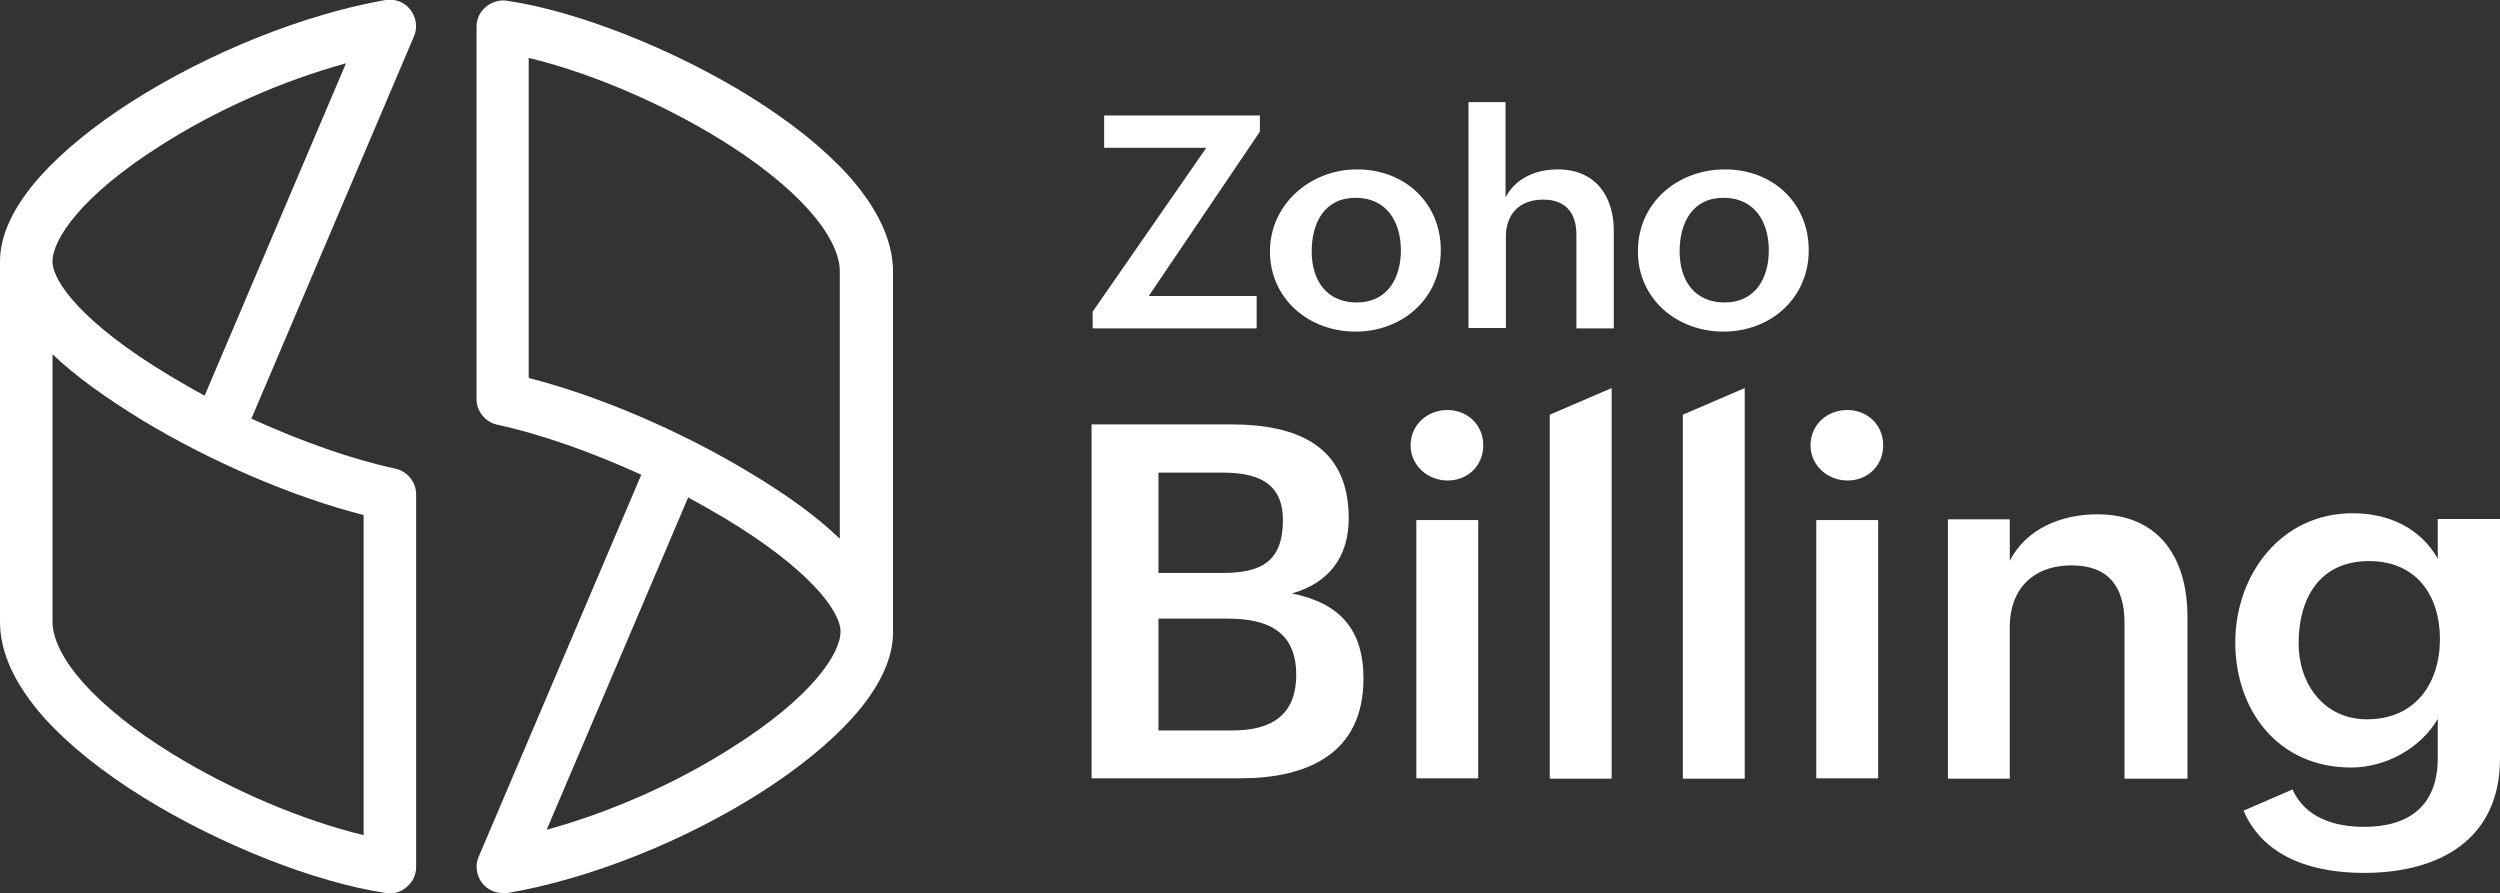<?xml version="1.0" encoding="UTF-8"?><svg id="Layer_2" xmlns="http://www.w3.org/2000/svg" viewBox="0 0 69.51 24.83"><rect x="0" y="0" width="69.51" height="24.83" fill="#333333" stroke="none"/><g id="Layer_1-2"><path d="m30.35,11.8h3.88c1.8,0,3.27.57,3.27,2.61,0,1.07-.55,1.8-1.58,2.09,1.34.27,1.99,1.01,1.99,2.37,0,2.1-1.58,2.77-3.42,2.77h-4.14v-9.84h0Zm3.65,4.13c1.07,0,1.67-.32,1.67-1.47,0-1.08-.76-1.32-1.7-1.32h-1.76v2.79h1.79Zm.26,4.38c1.09,0,1.78-.42,1.78-1.55,0-1.25-.86-1.56-1.91-1.56h-1.92v3.11h2.05Z" fill="#fff" stroke-width="0"/><path d="m40.24,11.4c.56,0,1,.41,1,.98s-.43.98-.99.98-1.03-.42-1.03-.98.46-.98,1.02-.98Zm-.86,3.06h1.72v7.18h-1.72v-7.18Z" fill="#fff" stroke-width="0"/><path d="m43.09,11.53l1.72-.74v10.86h-1.72v-10.11Z" fill="#fff" stroke-width="0"/><path d="m46.79,11.53l1.72-.74v10.86h-1.72v-10.11Z" fill="#fff" stroke-width="0"/><path d="m51.36,11.4c.56,0,1,.41,1,.98s-.43.98-.99.98-1.03-.42-1.03-.98c0-.57.46-.98,1.02-.98Zm-.86,3.06h1.72v7.18h-1.72v-7.18Z" fill="#fff" stroke-width="0"/><path d="m54.16,14.44h1.72v1.15c.46-.89,1.43-1.29,2.43-1.29,1.73,0,2.51,1.22,2.51,2.85v4.5h-1.75v-4.33c0-1.01-.45-1.6-1.47-1.6-1.08,0-1.72.67-1.72,1.7v4.23h-1.72v-7.21Z" fill="#fff" stroke-width="0"/><path d="m63.74,21.95c.36.8,1.19,1.04,1.99,1.04,1.28,0,2.05-.61,2.05-1.92v-1.08c-.49.83-1.46,1.35-2.41,1.35-2.04,0-3.22-1.6-3.22-3.48s1.27-3.59,3.26-3.59c.98,0,1.87.39,2.37,1.26v-1.1h1.73v6.66c0,2.26-1.7,3.18-3.78,3.18-1.34,0-2.77-.38-3.35-1.73l1.36-.59Zm4.1-4.18c0-1.23-.67-2.17-1.97-2.17-1.38,0-1.96,1.04-1.96,2.29,0,1.12.7,2.11,1.9,2.11,1.34,0,2.03-.99,2.03-2.24Z" fill="#fff" stroke-width="0"/><path d="m30.37,8.68l3.17-4.57h-2.84v-.9h4.33v.45l-3.09,4.57h3v.9h-4.56v-.45Z" fill="#fff" stroke-width="0"/><path d="m37.73,4.71c1.32,0,2.33.92,2.33,2.25s-1.06,2.26-2.37,2.26-2.38-.92-2.38-2.23,1.12-2.28,2.42-2.28Zm1.22,2.25c0-.8-.4-1.46-1.26-1.46s-1.22.69-1.22,1.49.41,1.42,1.25,1.42c.86,0,1.23-.68,1.23-1.45Z" fill="#fff" stroke-width="0"/><path d="m40.82,2.84h1.04v2.65c.28-.54.85-.78,1.45-.78,1.04,0,1.56.73,1.56,1.71v2.71h-1.04v-2.61c0-.63-.33-.97-.92-.97-.67,0-1.04.41-1.04,1.03v2.54h-1.04V2.84Z" fill="#fff" stroke-width="0"/><path d="m47.96,4.71c1.32,0,2.33.92,2.33,2.25s-1.06,2.26-2.37,2.26-2.38-.92-2.38-2.23c0-1.37,1.12-2.28,2.42-2.28Zm1.22,2.25c0-.8-.4-1.46-1.26-1.46s-1.22.69-1.22,1.49.41,1.42,1.25,1.42c.86,0,1.23-.68,1.23-1.45Z" fill="#fff" stroke-width="0"/><path d="m10.85,24.83s-.07,0-.11,0c-1.97-.29-4.62-1.34-6.74-2.65-1.16-.72-2.08-1.46-2.76-2.21-.82-.92-1.24-1.82-1.24-2.68V7.27c0-.74.38-1.54,1.12-2.37.62-.69,1.5-1.41,2.55-2.08C5.81,1.46,8.44.4,10.72,0c.27-.04.53.06.69.27.16.21.21.5.1.74l-4.52,10.63c1.4.64,2.83,1.14,4,1.39.33.07.58.37.58.71v10.37c0,.21-.09.41-.26.55-.13.12-.3.18-.47.18ZM1.46,9.85v7.43c0,.49.3,1.08.86,1.71.57.64,1.42,1.32,2.44,1.95,1.68,1.04,3.68,1.88,5.35,2.28v-8.9c-1.93-.49-4.23-1.47-6.16-2.64-1.01-.62-1.85-1.22-2.49-1.83ZM9.62,1.76c-1.75.48-3.6,1.29-5.16,2.29-2.21,1.4-3,2.61-3,3.22,0,.56.85,1.73,3.25,3.17.32.19.64.38.98.56L9.62,1.76Z" fill="#fff" stroke-width="0"/><path d="m13.98,24.83c-.22,0-.43-.1-.57-.27-.16-.21-.21-.5-.1-.74l4.52-10.62c-1.4-.64-2.83-1.14-4-1.39-.33-.07-.58-.37-.58-.71V.74c0-.21.09-.41.26-.55s.38-.2.58-.17c1.97.29,4.62,1.34,6.74,2.65,1.16.72,2.08,1.46,2.76,2.21.82.92,1.24,1.82,1.24,2.68v10.02c0,.74-.38,1.54-1.12,2.37-.62.69-1.5,1.41-2.55,2.08-2.13,1.36-4.77,2.41-7.05,2.8-.04,0-.09,0-.12,0Zm5.15-10.99l-3.93,9.23c1.75-.48,3.6-1.29,5.16-2.29,2.22-1.4,3.01-2.61,3.01-3.22,0-.56-.85-1.73-3.25-3.17-.33-.19-.65-.38-.99-.56Zm-4.43-3.33c1.93.49,4.23,1.47,6.16,2.64,1.02.61,1.86,1.22,2.49,1.83v-7.43c0-.49-.3-1.08-.86-1.71-.57-.64-1.42-1.32-2.44-1.95-1.68-1.04-3.68-1.88-5.35-2.28v8.9Z" fill="#fff" stroke-width="0"/></g></svg>